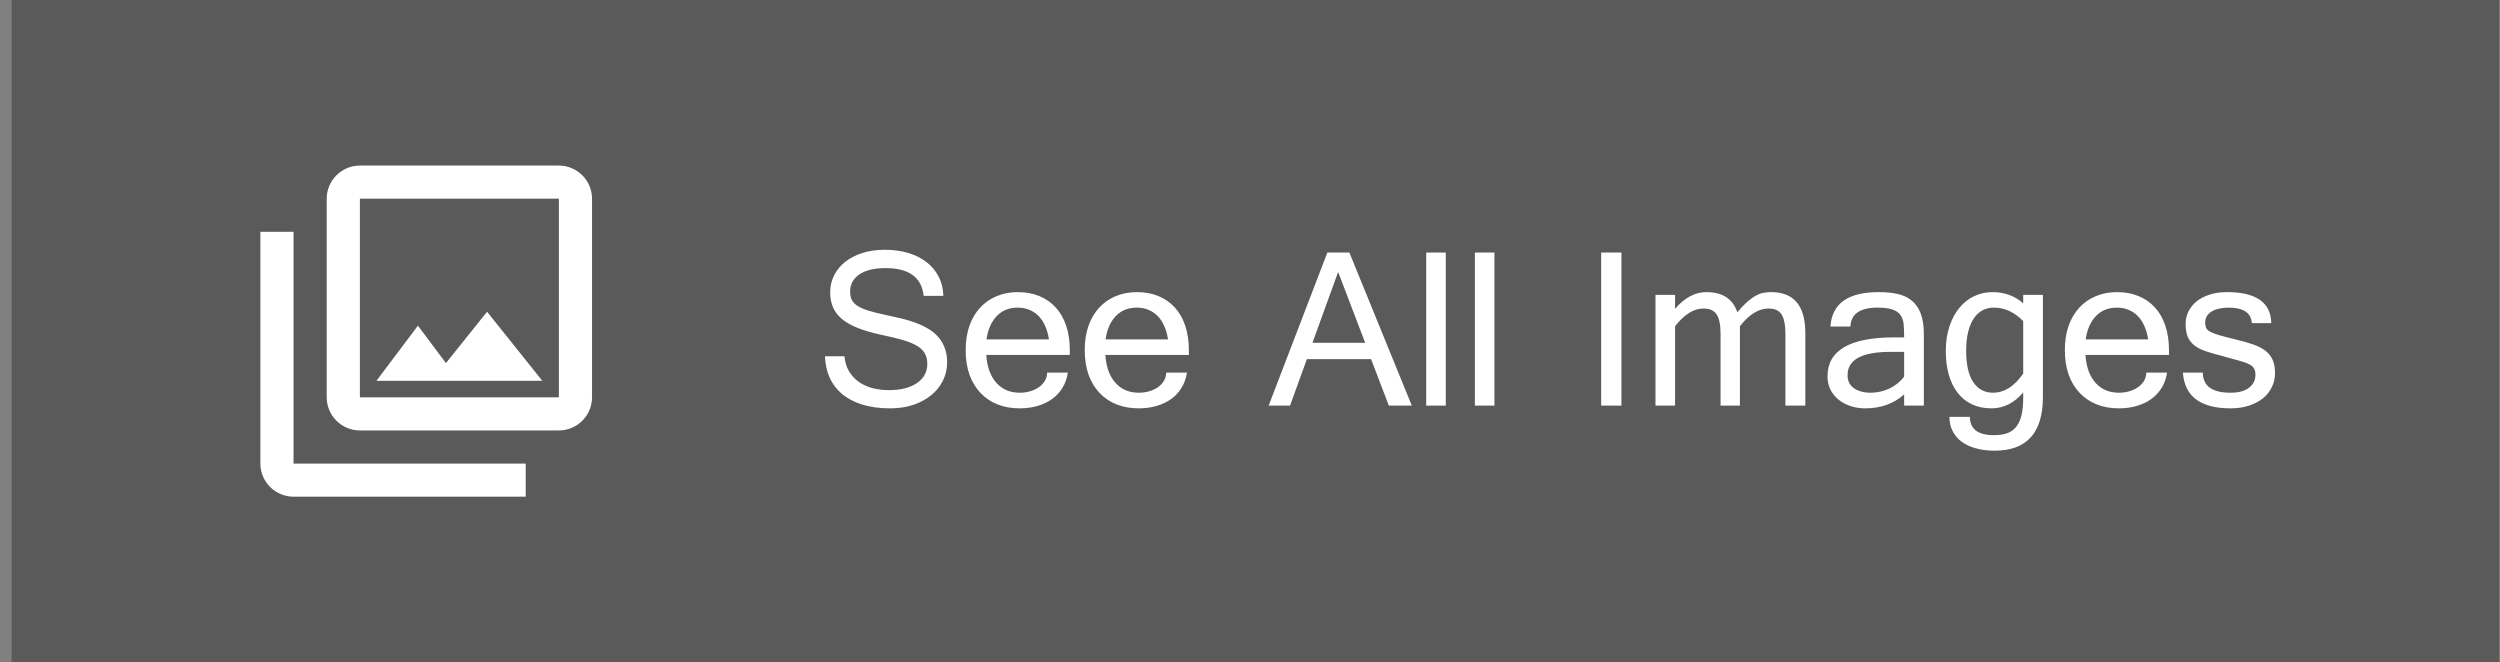 <svg xmlns="http://www.w3.org/2000/svg" width="151" height="40" viewBox="0 0 151 40" fill="none"><rect x="0" y="0" width="151" height="40" fill="#808080" stroke="none"/><g style="mix-blend-mode:plus-darker" opacity="0.3"><rect x="0.703" width="150.243" height="40" fill="black"></rect></g><path d="M53.774 24.664C53.122 24.664 52.553 24.587 52.065 24.432C51.577 24.277 51.169 24.06 50.841 23.782C50.518 23.504 50.272 23.174 50.103 22.791C49.934 22.404 49.843 21.98 49.83 21.52H51.005C51.037 21.87 51.131 22.176 51.286 22.436C51.441 22.691 51.639 22.903 51.88 23.071C52.122 23.24 52.398 23.365 52.708 23.447C53.022 23.525 53.357 23.564 53.712 23.564C54.059 23.564 54.373 23.527 54.656 23.454C54.938 23.381 55.18 23.276 55.38 23.14C55.581 23.003 55.736 22.839 55.845 22.648C55.955 22.451 56.009 22.23 56.009 21.984C56.009 21.729 55.959 21.515 55.859 21.342C55.759 21.164 55.594 21.009 55.367 20.877C55.143 20.745 54.847 20.626 54.478 20.521C54.109 20.417 53.658 20.31 53.124 20.2C52.605 20.082 52.156 19.947 51.778 19.797C51.404 19.646 51.096 19.471 50.855 19.27C50.613 19.065 50.433 18.831 50.315 18.566C50.201 18.302 50.144 17.999 50.144 17.657C50.144 17.284 50.224 16.939 50.383 16.625C50.543 16.311 50.766 16.039 51.053 15.812C51.345 15.584 51.691 15.406 52.092 15.278C52.498 15.151 52.947 15.087 53.439 15.087C53.959 15.087 54.43 15.151 54.854 15.278C55.282 15.406 55.651 15.591 55.961 15.832C56.271 16.069 56.515 16.361 56.693 16.707C56.871 17.049 56.966 17.436 56.98 17.869H55.791C55.667 16.753 54.902 16.194 53.494 16.194C52.806 16.194 52.275 16.322 51.901 16.577C51.532 16.832 51.347 17.176 51.347 17.609C51.347 17.805 51.381 17.974 51.45 18.115C51.518 18.252 51.634 18.373 51.798 18.477C51.962 18.582 52.181 18.678 52.455 18.765C52.728 18.847 53.068 18.931 53.473 19.018C53.751 19.077 54.036 19.141 54.328 19.209C54.619 19.273 54.902 19.352 55.175 19.448C55.453 19.544 55.715 19.66 55.961 19.797C56.208 19.929 56.422 20.091 56.604 20.282C56.791 20.474 56.937 20.701 57.041 20.966C57.151 21.226 57.206 21.531 57.206 21.882C57.206 22.287 57.119 22.661 56.946 23.003C56.777 23.34 56.54 23.632 56.235 23.878C55.929 24.124 55.567 24.318 55.148 24.459C54.729 24.596 54.271 24.664 53.774 24.664ZM61.594 24.664C61.107 24.664 60.662 24.587 60.261 24.432C59.86 24.272 59.516 24.042 59.229 23.741C58.942 23.44 58.719 23.074 58.559 22.641C58.404 22.203 58.327 21.706 58.327 21.15C58.327 20.604 58.402 20.114 58.552 19.681C58.707 19.248 58.924 18.881 59.202 18.58C59.48 18.279 59.81 18.049 60.193 17.89C60.58 17.726 61.006 17.644 61.471 17.644C61.954 17.644 62.389 17.723 62.777 17.883C63.164 18.042 63.495 18.273 63.768 18.573C64.041 18.874 64.251 19.241 64.397 19.674C64.543 20.107 64.616 20.599 64.616 21.15V21.438H59.571C59.598 21.825 59.666 22.162 59.776 22.449C59.89 22.736 60.036 22.973 60.213 23.16C60.391 23.347 60.596 23.488 60.829 23.584C61.066 23.675 61.321 23.721 61.594 23.721C61.79 23.721 61.986 23.696 62.182 23.645C62.378 23.591 62.553 23.513 62.709 23.413C62.868 23.308 62.996 23.181 63.091 23.03C63.191 22.875 63.244 22.7 63.248 22.504H64.499C64.449 22.85 64.34 23.158 64.171 23.427C64.007 23.696 63.798 23.921 63.542 24.104C63.287 24.286 62.993 24.425 62.661 24.52C62.328 24.616 61.972 24.664 61.594 24.664ZM63.358 20.501C63.308 20.182 63.228 19.904 63.119 19.667C63.009 19.425 62.873 19.225 62.709 19.065C62.544 18.906 62.358 18.785 62.148 18.703C61.938 18.621 61.713 18.58 61.471 18.58C61.23 18.58 61.004 18.619 60.794 18.696C60.589 18.774 60.405 18.892 60.241 19.052C60.077 19.211 59.938 19.412 59.824 19.653C59.71 19.895 59.63 20.177 59.584 20.501H63.358ZM68.786 24.664C68.298 24.664 67.854 24.587 67.453 24.432C67.052 24.272 66.707 24.042 66.42 23.741C66.133 23.44 65.91 23.074 65.751 22.641C65.596 22.203 65.518 21.706 65.518 21.15C65.518 20.604 65.593 20.114 65.744 19.681C65.899 19.248 66.115 18.881 66.393 18.58C66.671 18.279 67.001 18.049 67.384 17.89C67.772 17.726 68.198 17.644 68.663 17.644C69.146 17.644 69.581 17.723 69.968 17.883C70.356 18.042 70.686 18.273 70.959 18.573C71.233 18.874 71.442 19.241 71.588 19.674C71.734 20.107 71.807 20.599 71.807 21.15V21.438H66.762C66.79 21.825 66.858 22.162 66.967 22.449C67.081 22.736 67.227 22.973 67.405 23.16C67.582 23.347 67.788 23.488 68.02 23.584C68.257 23.675 68.512 23.721 68.786 23.721C68.982 23.721 69.177 23.696 69.374 23.645C69.57 23.591 69.745 23.513 69.9 23.413C70.059 23.308 70.187 23.181 70.283 23.03C70.383 22.875 70.435 22.7 70.44 22.504H71.691C71.641 22.85 71.531 23.158 71.363 23.427C71.199 23.696 70.989 23.921 70.734 24.104C70.479 24.286 70.185 24.425 69.852 24.52C69.519 24.616 69.164 24.664 68.786 24.664ZM70.549 20.501C70.499 20.182 70.419 19.904 70.31 19.667C70.201 19.425 70.064 19.225 69.9 19.065C69.736 18.906 69.549 18.785 69.339 18.703C69.13 18.621 68.904 18.58 68.663 18.58C68.421 18.58 68.195 18.619 67.986 18.696C67.781 18.774 67.596 18.892 67.432 19.052C67.268 19.211 67.129 19.412 67.015 19.653C66.901 19.895 66.821 20.177 66.776 20.501H70.549ZM82.457 20.706L80.824 16.427L79.272 20.706H82.457ZM85.274 24.5H83.886L82.813 21.69H78.937L77.918 24.5H76.626L80.174 15.251H81.501L85.274 24.5ZM87.325 24.5H86.142V15.251H87.325V24.5ZM90.264 24.5H89.082V15.251H90.264V24.5ZM97.934 24.5H96.71V15.251H97.934V24.5ZM109.042 24.5H107.839V20.18C107.839 19.897 107.819 19.658 107.778 19.462C107.741 19.266 107.682 19.106 107.6 18.983C107.518 18.86 107.411 18.771 107.279 18.717C107.151 18.662 106.994 18.635 106.807 18.635C106.224 18.635 105.652 18.99 105.091 19.701V24.5H103.922V20.18C103.922 19.897 103.902 19.658 103.861 19.462C103.824 19.266 103.763 19.106 103.676 18.983C103.594 18.86 103.487 18.771 103.355 18.717C103.223 18.662 103.063 18.635 102.876 18.635C102.302 18.635 101.735 18.99 101.174 19.701V24.5H99.992V17.808H101.174V18.655C101.749 17.981 102.377 17.644 103.061 17.644C104.036 17.644 104.661 18.049 104.934 18.86C105.162 18.591 105.367 18.377 105.549 18.218C105.736 18.058 105.909 17.935 106.069 17.849C106.228 17.762 106.381 17.707 106.527 17.685C106.673 17.657 106.823 17.644 106.978 17.644C108.354 17.644 109.042 18.468 109.042 20.118V24.5ZM115.01 22.743V21.253H114.183C112.456 21.253 111.592 21.722 111.592 22.661C111.592 23.003 111.72 23.265 111.975 23.447C112.235 23.63 112.577 23.721 113 23.721C113.196 23.721 113.39 23.698 113.582 23.652C113.777 23.607 113.962 23.543 114.135 23.461C114.313 23.374 114.475 23.272 114.621 23.153C114.771 23.03 114.901 22.894 115.01 22.743ZM115.01 23.823C114.386 24.384 113.602 24.664 112.659 24.664C112.335 24.664 112.034 24.616 111.756 24.52C111.483 24.429 111.244 24.299 111.039 24.131C110.833 23.962 110.672 23.759 110.553 23.523C110.439 23.285 110.382 23.021 110.382 22.73C110.382 21.162 111.729 20.378 114.422 20.378H115.01C115.01 20.091 115.001 19.836 114.983 19.612C114.965 19.389 114.905 19.202 114.805 19.052C114.705 18.897 114.545 18.781 114.327 18.703C114.108 18.621 113.8 18.58 113.404 18.58C112.346 18.58 111.8 18.961 111.763 19.722H110.56C110.647 18.336 111.617 17.644 113.472 17.644C113.891 17.644 114.27 17.68 114.607 17.753C114.944 17.826 115.229 17.958 115.461 18.149C115.698 18.341 115.881 18.601 116.008 18.929C116.136 19.257 116.2 19.674 116.2 20.18V24.5H115.01V23.823ZM123.391 23.98C123.391 26.141 122.418 27.221 120.472 27.221C120.053 27.221 119.675 27.173 119.337 27.077C119 26.986 118.713 26.852 118.476 26.674C118.244 26.501 118.064 26.287 117.936 26.031C117.808 25.781 117.745 25.496 117.745 25.177H118.982C118.982 25.915 119.467 26.284 120.438 26.284C120.721 26.284 120.971 26.25 121.19 26.182C121.409 26.113 121.593 25.992 121.744 25.819C121.894 25.651 122.008 25.421 122.085 25.129C122.163 24.842 122.202 24.475 122.202 24.028V23.707C121.655 24.345 121.017 24.664 120.288 24.664C119.841 24.664 119.444 24.582 119.098 24.418C118.756 24.254 118.469 24.021 118.237 23.721C118.004 23.415 117.827 23.051 117.704 22.627C117.585 22.199 117.526 21.725 117.526 21.205C117.526 20.654 117.599 20.159 117.745 19.722C117.89 19.28 118.089 18.906 118.339 18.601C118.595 18.291 118.893 18.054 119.235 17.89C119.581 17.726 119.955 17.644 120.356 17.644C121.071 17.644 121.687 17.869 122.202 18.32V17.808H123.391V23.98ZM122.202 22.565V19.394C121.668 18.851 121.078 18.58 120.431 18.58C120.176 18.58 119.946 18.635 119.741 18.744C119.536 18.854 119.36 19.018 119.214 19.236C119.068 19.455 118.955 19.729 118.873 20.057C118.795 20.385 118.756 20.768 118.756 21.205C118.756 22.03 118.9 22.657 119.187 23.085C119.474 23.509 119.873 23.721 120.383 23.721C120.711 23.721 121.028 23.627 121.333 23.44C121.639 23.249 121.928 22.957 122.202 22.565ZM127.985 24.664C127.497 24.664 127.053 24.587 126.652 24.432C126.251 24.272 125.907 24.042 125.62 23.741C125.332 23.44 125.109 23.074 124.95 22.641C124.795 22.203 124.717 21.706 124.717 21.15C124.717 20.604 124.792 20.114 124.943 19.681C125.098 19.248 125.314 18.881 125.592 18.58C125.87 18.279 126.201 18.049 126.583 17.89C126.971 17.726 127.397 17.644 127.862 17.644C128.345 17.644 128.78 17.723 129.167 17.883C129.555 18.042 129.885 18.273 130.159 18.573C130.432 18.874 130.642 19.241 130.788 19.674C130.933 20.107 131.006 20.599 131.006 21.15V21.438H125.961C125.989 21.825 126.057 22.162 126.166 22.449C126.28 22.736 126.426 22.973 126.604 23.16C126.782 23.347 126.987 23.488 127.219 23.584C127.456 23.675 127.711 23.721 127.985 23.721C128.181 23.721 128.377 23.696 128.573 23.645C128.769 23.591 128.944 23.513 129.099 23.413C129.259 23.308 129.386 23.181 129.482 23.03C129.582 22.875 129.635 22.7 129.639 22.504H130.89C130.84 22.85 130.731 23.158 130.562 23.427C130.398 23.696 130.188 23.921 129.933 24.104C129.678 24.286 129.384 24.425 129.051 24.52C128.719 24.616 128.363 24.664 127.985 24.664ZM129.749 20.501C129.698 20.182 129.619 19.904 129.509 19.667C129.4 19.425 129.263 19.225 129.099 19.065C128.935 18.906 128.748 18.785 128.539 18.703C128.329 18.621 128.103 18.58 127.862 18.58C127.62 18.58 127.395 18.619 127.185 18.696C126.98 18.774 126.795 18.892 126.631 19.052C126.467 19.211 126.328 19.412 126.214 19.653C126.1 19.895 126.021 20.177 125.975 20.501H129.749ZM134.732 24.664C132.909 24.664 131.947 23.944 131.847 22.504H133.05C133.055 23.315 133.611 23.721 134.718 23.721C134.964 23.721 135.181 23.696 135.368 23.645C135.559 23.591 135.716 23.516 135.839 23.42C135.967 23.324 136.063 23.213 136.126 23.085C136.195 22.953 136.229 22.809 136.229 22.654C136.229 22.495 136.204 22.367 136.154 22.271C136.104 22.171 136.008 22.085 135.867 22.012C135.725 21.934 135.527 21.861 135.272 21.793C135.021 21.72 134.693 21.629 134.288 21.52C133.891 21.419 133.549 21.321 133.262 21.226C132.975 21.13 132.738 21.011 132.551 20.87C132.369 20.729 132.232 20.556 132.141 20.351C132.054 20.145 132.011 19.886 132.011 19.571C132.011 19.298 132.068 19.045 132.182 18.812C132.301 18.576 132.467 18.37 132.681 18.197C132.9 18.024 133.162 17.89 133.467 17.794C133.777 17.694 134.124 17.644 134.506 17.644C136.265 17.644 137.159 18.268 137.186 19.517H136.01C135.969 18.892 135.498 18.58 134.595 18.58C134.395 18.58 134.208 18.601 134.035 18.642C133.866 18.678 133.718 18.735 133.59 18.812C133.467 18.885 133.369 18.979 133.296 19.093C133.228 19.202 133.194 19.328 133.194 19.469C133.194 19.601 133.21 19.71 133.242 19.797C133.278 19.879 133.358 19.956 133.481 20.029C133.604 20.098 133.786 20.168 134.028 20.241C134.274 20.314 134.607 20.401 135.026 20.501C135.431 20.597 135.785 20.697 136.085 20.802C136.386 20.907 136.635 21.034 136.831 21.185C137.026 21.335 137.172 21.52 137.268 21.738C137.364 21.953 137.412 22.219 137.412 22.538C137.412 22.839 137.348 23.119 137.22 23.379C137.097 23.639 136.919 23.864 136.687 24.056C136.455 24.242 136.172 24.391 135.839 24.5C135.511 24.609 135.142 24.664 134.732 24.664Z" fill="white"></path><g clip-path="url(#clip0_11514_1036)"><path d="M33.756 12V24H21.737V12H33.756ZM33.756 10H21.737C20.635 10 19.733 10.9 19.733 12V24C19.733 25.1 20.635 26 21.737 26H33.756C34.858 26 35.759 25.1 35.759 24V12C35.759 10.9 34.858 10 33.756 10ZM25.242 19.67L26.935 21.93L29.419 18.83L32.755 23H22.738L25.242 19.67ZM15.727 14V28C15.727 29.1 16.628 30 17.73 30H31.753V28H17.73V14H15.727Z" fill="white"></path></g><defs><clipPath id="clip0_11514_1036"><rect width="24.039" height="24" fill="white" transform="translate(13.724 8)"></rect></clipPath></defs></svg>